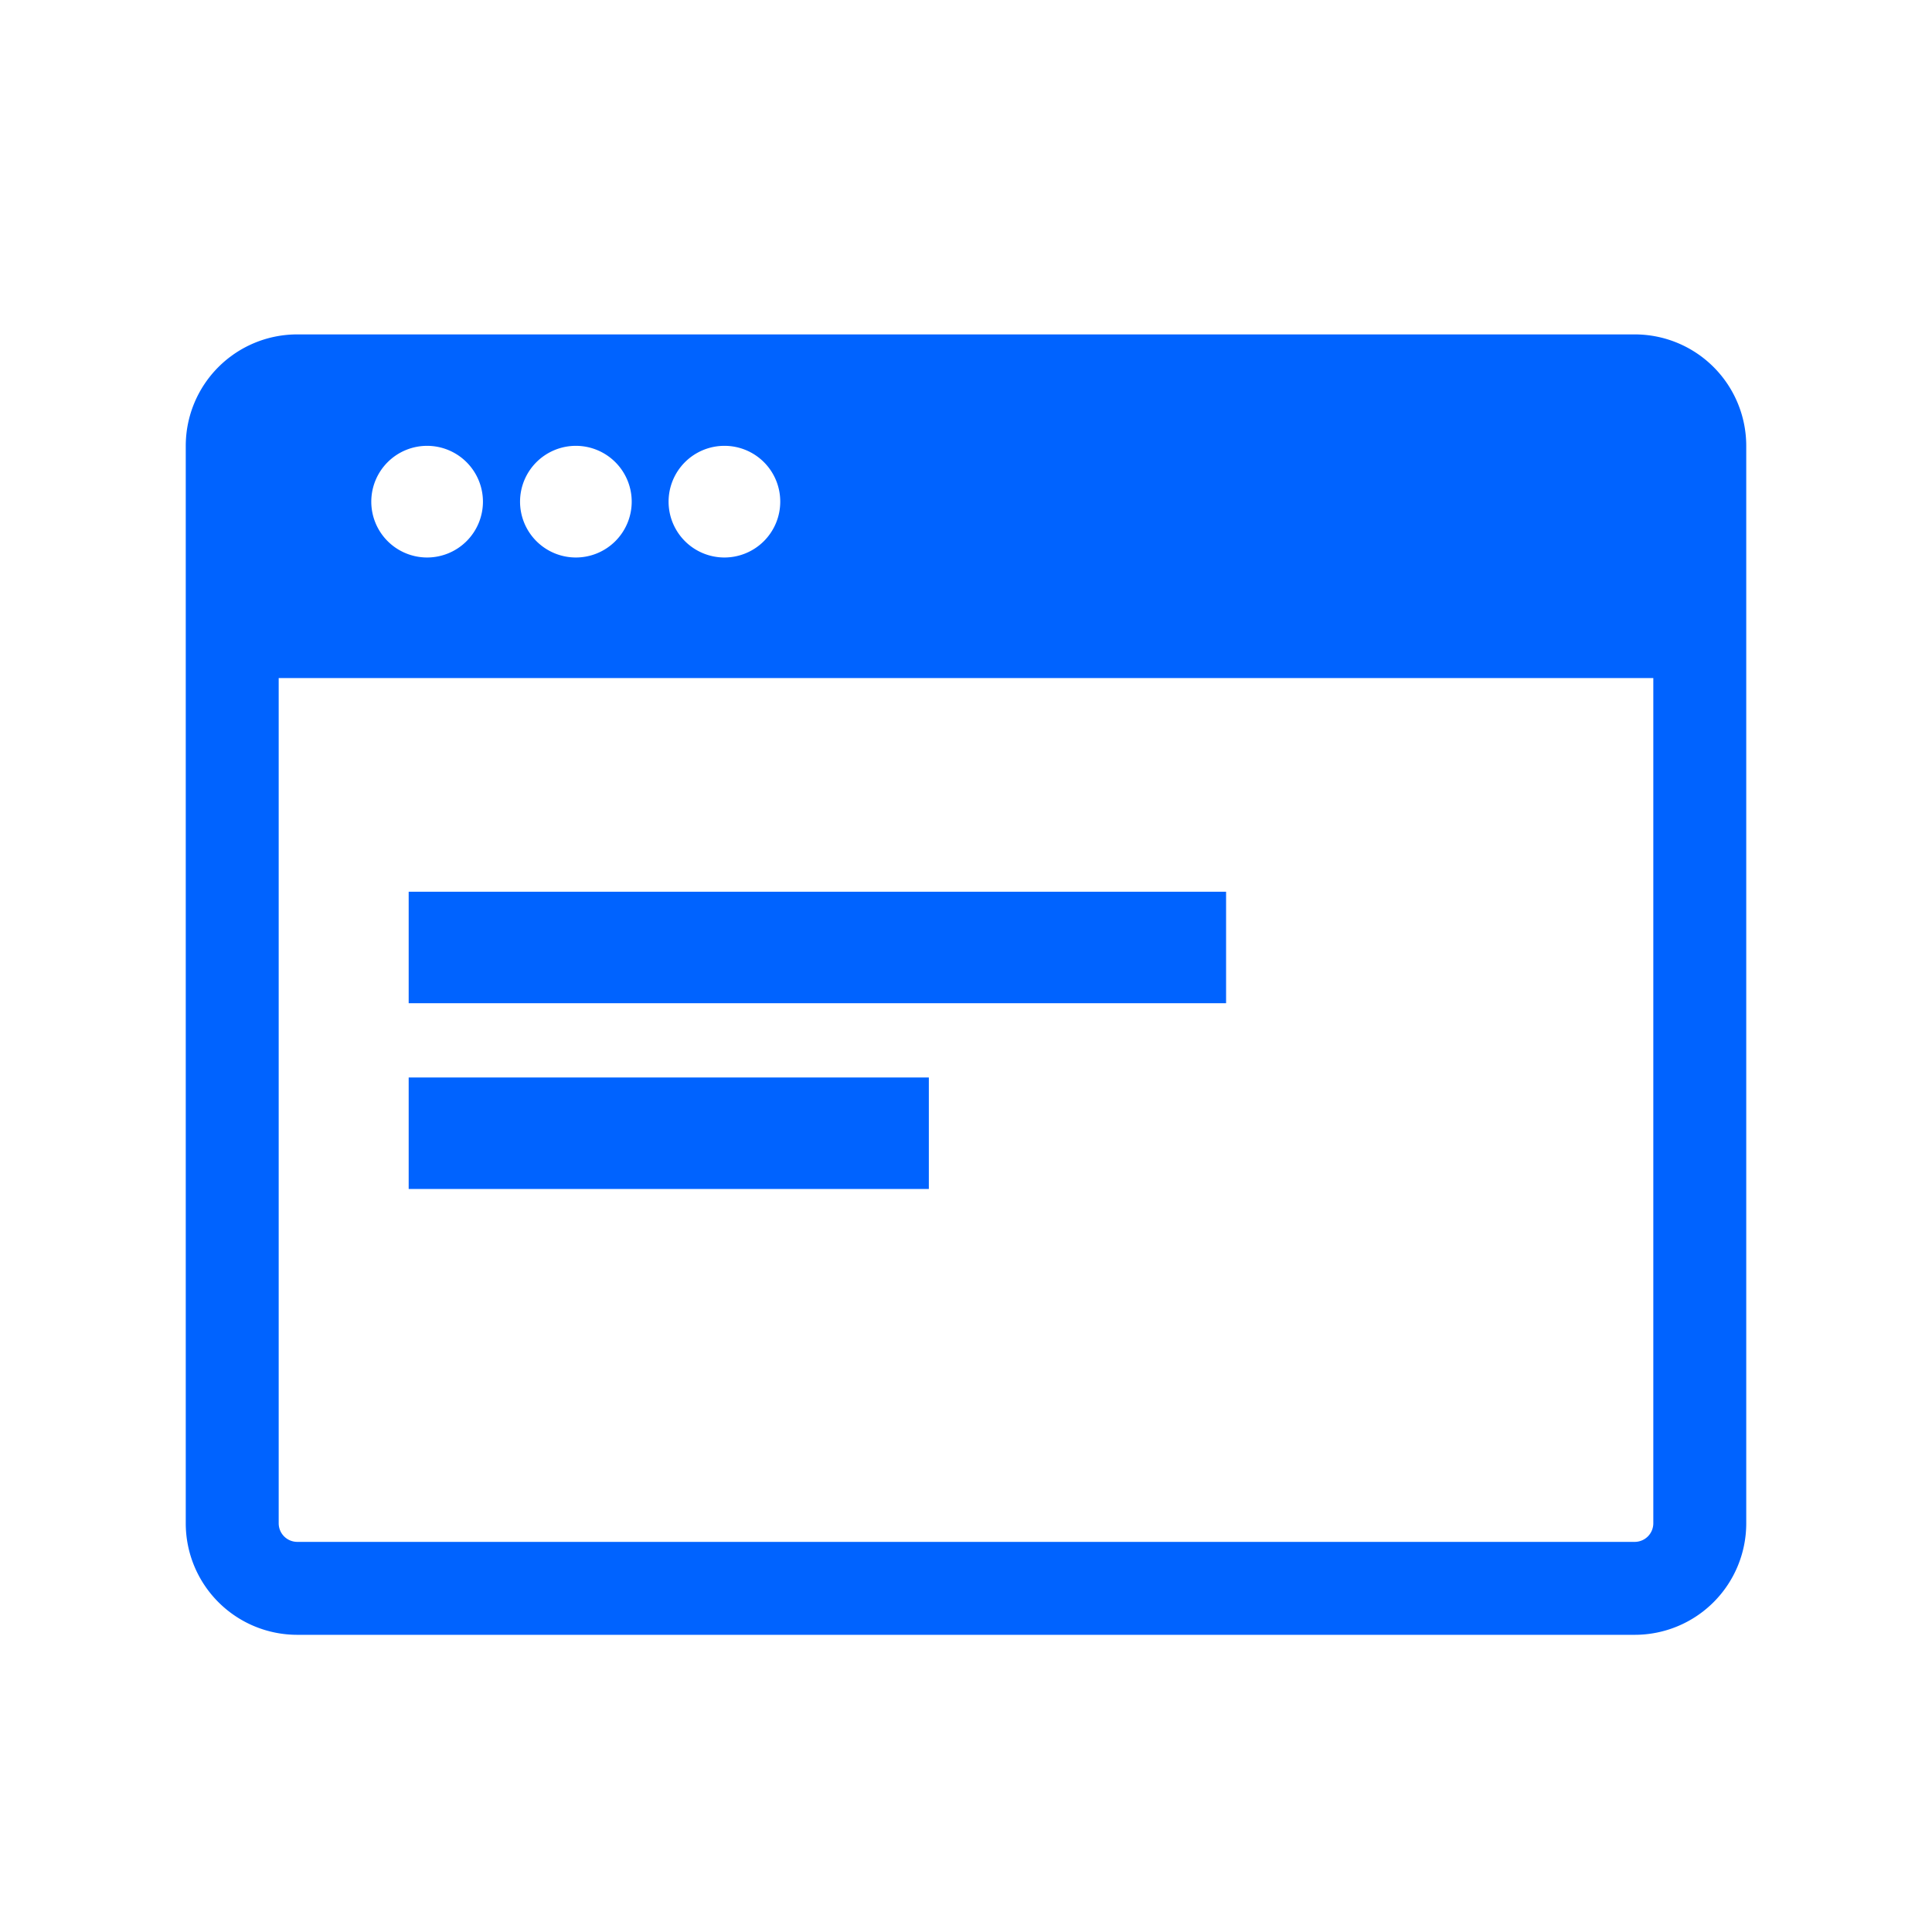 <svg id="implement-quickly" xmlns="http://www.w3.org/2000/svg" width="34.26" height="34.26" viewBox="0 0 34.26 34.26">
  <rect id="Rectangle_2097" data-name="Rectangle 2097" width="34.26" height="34.26" fill="none"/>
  <g id="Groupe_2832" data-name="Groupe 2832" transform="translate(3.294 5.93)">
    <g id="Groupe_2780" data-name="Groupe 2780">
      <path id="Soustraction_10" data-name="Soustraction 10" d="M25.694,3.3H0V0H25.694V3.3ZM8.232.659a.99.99,0,1,0,.991.99A.988.988,0,0,0,8.232.659ZM5.6.659a.99.99,0,1,0,.989.99A.99.99,0,0,0,5.6.659Zm-2.634,0a.99.99,0,1,0,.985.99A.991.991,0,0,0,2.965.659Z" transform="translate(1.319 1.317)" fill="#0063ff"/>
      <path id="Path_1792" data-name="Path 1792" d="M-7856.648-5420.635h-25.821v-1.647h25.821Z" transform="translate(7883.478 5426.729)" fill="#0063ff"/>
      <path id="Rectangle_2031" data-name="Rectangle 2031" d="M1.977,1.647a.33.33,0,0,0-.329.329V21.083a.33.33,0,0,0,.329.329H25.695a.33.33,0,0,0,.329-.329V1.977a.33.33,0,0,0-.329-.329H1.977M1.977,0H25.695a1.977,1.977,0,0,1,1.977,1.977V21.083a1.977,1.977,0,0,1-1.977,1.977H1.977A1.977,1.977,0,0,1,0,21.083V1.977A1.977,1.977,0,0,1,1.977,0Z" fill="#0063ff"/>
      <rect id="Rectangle_2032" data-name="Rectangle 2032" width="14.495" height="1.977" transform="translate(3.953 9.883)" fill="#0063ff"/>
      <rect id="Rectangle_2034" data-name="Rectangle 2034" width="9.224" height="1.977" transform="translate(3.953 13.177)" fill="#0063ff"/>
    </g>
  </g>
</svg>
